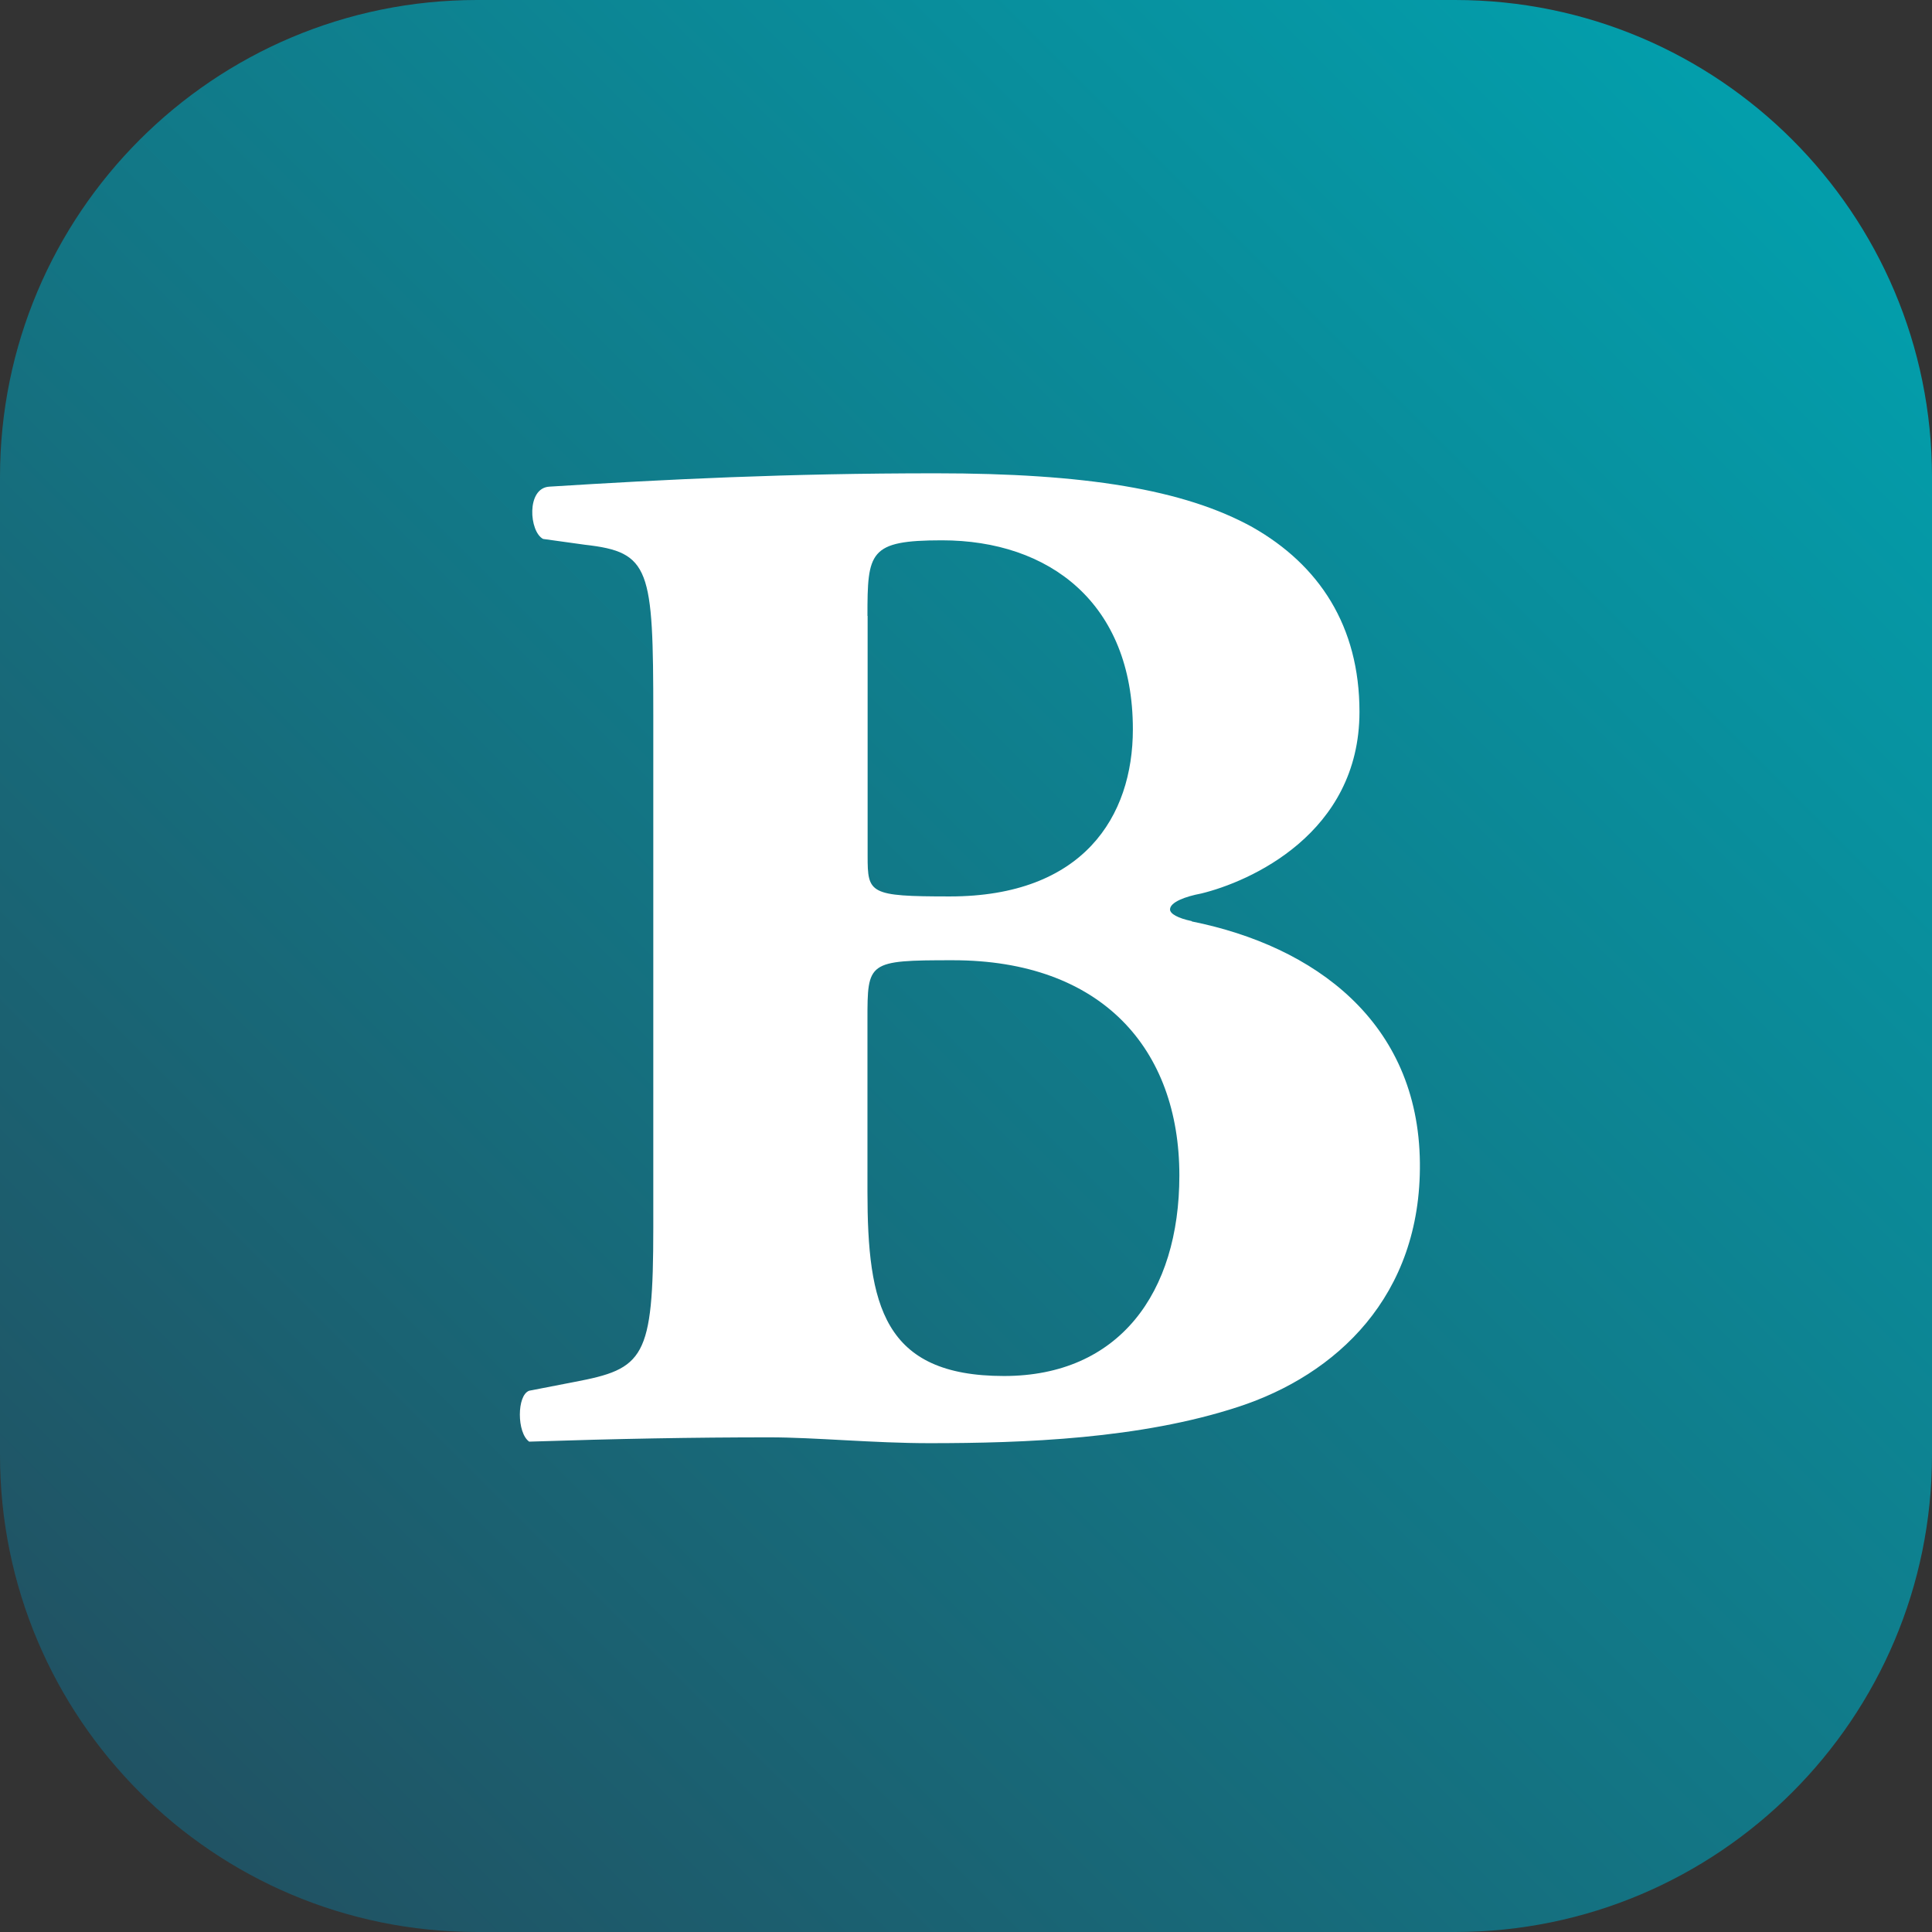 <svg width="162" height="162" preserveAspectRatio="xMidYMid meet" viewBox="0 0 162 162" fill="none" xmlns="http://www.w3.org/2000/svg">
<rect x="0" y="0" width="162" height="162" fill="#333333" stroke="none"/>
<path d="M122 0H40C17.909 0 0 17.909 0 40V122C0 144.091 17.909 162 40 162H122C144.091 162 162 144.091 162 122V40C162 17.909 144.091 0 122 0Z" fill="url(#paint0_linear_1_3)"/>
<path d="M99.934 77.237C98.767 76.993 98.108 76.62 98.108 76.26C98.108 75.643 99.412 75.167 100.717 74.923C104.753 73.945 113.993 69.92 113.993 59.684C113.993 52.495 110.615 47.377 105.014 44.201C99.289 41.037 90.969 39.687 78.476 39.687C65.982 39.687 55.946 40.188 46.062 40.806C44.112 40.921 44.373 44.586 45.54 45.191L49.054 45.679C54.519 46.297 54.779 47.634 54.779 59.941V102.957C54.779 113.926 53.997 114.775 48.148 115.881L44.373 116.614C43.329 116.987 43.329 120.15 44.373 120.883C51.787 120.639 58.157 120.523 64.541 120.523C68.316 120.523 73.259 121.012 77.94 121.012C85.876 121.012 95.637 120.652 103.833 117.964C112.029 115.289 119.182 108.705 119.059 97.492C118.935 85.673 110.217 79.333 99.934 77.263V77.237ZM72.737 51.646C72.737 46.284 72.861 45.306 78.984 45.306C87.962 45.306 94.992 50.553 94.992 61.15C94.992 68.467 90.832 75.167 79.643 75.167C72.874 75.167 72.751 74.923 72.751 71.759V51.646H72.737ZM84.187 115.379C74.041 115.379 72.737 109.413 72.737 99.896V85.519C72.737 80.645 72.737 80.517 79.89 80.517C92.383 80.517 98.891 87.95 98.891 98.559C98.891 108.435 93.811 115.379 84.187 115.379Z" fill="white"/>
<defs>
<linearGradient id="paint0_linear_1_3" x1="162" y1="0" x2="0" y2="162" gradientUnits="userSpaceOnUse">
<stop stop-color="#00A5B2"/>
<stop offset="1" stop-color="#234C5D"/>
</linearGradient>
</defs>
</svg>
